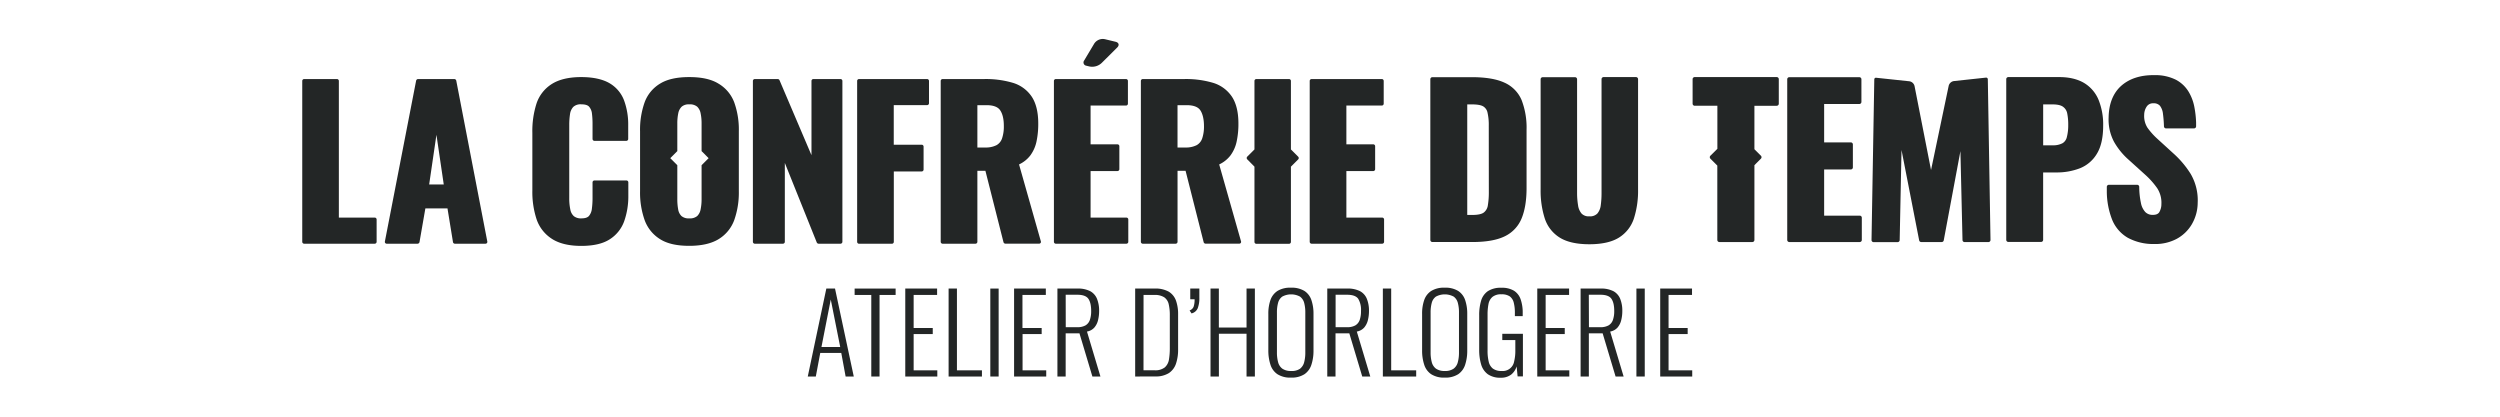 <svg id="Calque_1" data-name="Calque 1" xmlns="http://www.w3.org/2000/svg" viewBox="0 0 1200 200"><defs><style>.cls-1{fill:#232626;}</style></defs><title>CDT_logo-horizontal2-grey</title><path class="cls-1" d="M387.73,180.73l8.91-42.22h4.17l9,42.22h-3.91l-2.09-11.32H393.72l-2.13,11.32Zm6.57-14.18h9l-4.53-22.78Z"/><path class="cls-1" d="M418.22,180.73V141.58h-8v-3.07H429.9v3.07h-7.72v39.15Z"/><path class="cls-1" d="M434.53,180.73V138.51h15.28v3.07H438.55v15.85h9.17v2.91h-9.17v17.41h11.36v3Z"/><path class="cls-1" d="M455.33,180.73V138.51h4v39.24h12v3Z"/><path class="cls-1" d="M475.35,180.73V138.51h4v42.22Z"/><path class="cls-1" d="M486.76,180.73V138.51H502v3.07H490.78v15.85H500v2.91h-9.17v17.41h11.36v3Z"/><path class="cls-1" d="M507.56,180.73V138.51h9.54a12.8,12.8,0,0,1,6.23,1.27,7.3,7.3,0,0,1,3.25,3.7,15.22,15.22,0,0,1,1,5.76,18.05,18.05,0,0,1-.52,4.43,8.43,8.43,0,0,1-1.77,3.55,6.13,6.13,0,0,1-3.54,1.93l6.46,21.58h-3.86L518.14,160h-6.62v20.75Zm4-23.67h5.37a8,8,0,0,0,4.12-.88,4.9,4.9,0,0,0,2.08-2.61,12.74,12.74,0,0,0,.63-4.33q0-3.9-1.36-5.84T517,141.48h-5.47Z"/><path class="cls-1" d="M544.88,180.73V138.51h9.17A13.13,13.13,0,0,1,561,140a8.33,8.33,0,0,1,3.49,4.35,19.11,19.11,0,0,1,1,6.52v16.78a20.94,20.94,0,0,1-1,6.86,8.79,8.79,0,0,1-3.41,4.56,11.72,11.72,0,0,1-6.62,1.62Zm4-3h5.32a7.3,7.3,0,0,0,4.9-1.38,6.34,6.34,0,0,0,2-3.8,32.54,32.54,0,0,0,.41-5.5V151.33a22.56,22.56,0,0,0-.54-5.35,5.53,5.53,0,0,0-2.14-3.28,8.28,8.28,0,0,0-4.77-1.12h-5.16Z"/><path class="cls-1" d="M571.93,150.44,571,149a3.13,3.13,0,0,0,1.93-1.77,10.49,10.49,0,0,0,.47-3.59h-2.08v-5.16h4.37v4.37a13.46,13.46,0,0,1-.78,5.09A4.29,4.29,0,0,1,571.93,150.44Z"/><path class="cls-1" d="M581.05,180.73V138.51h4v18.71h13.29V138.51h4v42.22h-4V160.19H585.07v20.54Z"/><path class="cls-1" d="M619.68,181.25a11.3,11.3,0,0,1-6.54-1.65A8.6,8.6,0,0,1,609.8,175a21.78,21.78,0,0,1-1-6.75V150.75a19.78,19.78,0,0,1,1-6.69,8.56,8.56,0,0,1,3.39-4.41,11.6,11.6,0,0,1,6.44-1.56,11.74,11.74,0,0,1,6.49,1.56,8.41,8.41,0,0,1,3.36,4.41,20.32,20.32,0,0,1,1,6.69v17.57a21.15,21.15,0,0,1-1,6.72,8.65,8.65,0,0,1-3.31,4.56A11.26,11.26,0,0,1,619.68,181.25Zm0-3.18A7,7,0,0,0,624,177a5.75,5.75,0,0,0,2-3.13,18,18,0,0,0,.55-4.67V150a17.65,17.65,0,0,0-.55-4.63,5.47,5.47,0,0,0-2-3,9,9,0,0,0-8.52,0,5.34,5.34,0,0,0-2,3,17.24,17.24,0,0,0-.55,4.63v19.13a17.6,17.6,0,0,0,.55,4.67,5.61,5.61,0,0,0,2,3.13A7,7,0,0,0,619.68,178.07Z"/><path class="cls-1" d="M637.09,180.73V138.51h9.53a12.78,12.78,0,0,1,6.23,1.27,7.32,7.32,0,0,1,3.26,3.7,15.22,15.22,0,0,1,1,5.76,18.05,18.05,0,0,1-.52,4.43,8.67,8.67,0,0,1-1.77,3.55,6.19,6.19,0,0,1-3.55,1.93l6.47,21.58h-3.86L647.67,160h-6.62v20.75Zm4-23.67h5.37a7.94,7.94,0,0,0,4.11-.88,4.92,4.92,0,0,0,2.09-2.61,12.76,12.76,0,0,0,.62-4.33,10.26,10.26,0,0,0-1.35-5.84c-.91-1.28-2.69-1.92-5.37-1.92h-5.47Z"/><path class="cls-1" d="M663.77,180.73V138.51h4v39.24h12v3Z"/><path class="cls-1" d="M693.48,181.25a11.3,11.3,0,0,1-6.54-1.65,8.64,8.64,0,0,1-3.33-4.58,21.48,21.48,0,0,1-1-6.75V150.75a19.77,19.77,0,0,1,1-6.69,8.51,8.51,0,0,1,3.39-4.41,11.56,11.56,0,0,1,6.43-1.56,11.69,11.69,0,0,1,6.49,1.56,8.41,8.41,0,0,1,3.36,4.41,20.31,20.31,0,0,1,1,6.69v17.57a21.44,21.44,0,0,1-1,6.72,8.7,8.7,0,0,1-3.31,4.56A11.27,11.27,0,0,1,693.48,181.25Zm0-3.18a7,7,0,0,0,4.28-1.12,5.68,5.68,0,0,0,2-3.13,17.6,17.6,0,0,0,.55-4.67V150a17.24,17.24,0,0,0-.55-4.63,5.4,5.4,0,0,0-2-3,9,9,0,0,0-8.52,0,5.36,5.36,0,0,0-2,3,17.65,17.65,0,0,0-.55,4.63v19.13a18,18,0,0,0,.55,4.67,5.63,5.63,0,0,0,2,3.13A7,7,0,0,0,693.48,178.07Z"/><path class="cls-1" d="M720.38,181.3a10.33,10.33,0,0,1-6.23-1.67,8.91,8.91,0,0,1-3.21-4.72,24.21,24.21,0,0,1-.93-7.06V151.38a24.07,24.07,0,0,1,.91-7,8.48,8.48,0,0,1,3.23-4.61,11.25,11.25,0,0,1,6.54-1.64,11.13,11.13,0,0,1,6,1.41,7.89,7.89,0,0,1,3.21,4.11,19.44,19.44,0,0,1,1,6.62v1.46h-3.76v-1.46a19.42,19.42,0,0,0-.54-5,5.3,5.3,0,0,0-1.9-3,6.81,6.81,0,0,0-4-1,6.44,6.44,0,0,0-4.32,1.25,5.89,5.89,0,0,0-1.91,3.44,25.83,25.83,0,0,0-.44,5v17.36a21.67,21.67,0,0,0,.55,5.26,5.8,5.8,0,0,0,2,3.34,6.77,6.77,0,0,0,4.2,1.15,5.54,5.54,0,0,0,6-4.54,21.31,21.31,0,0,0,.58-5.31v-5h-6.26v-3h9.9v20.44h-2.55l-.47-4.8a8,8,0,0,1-2.58,3.91A7.88,7.88,0,0,1,720.38,181.3Z"/><path class="cls-1" d="M737.89,180.73V138.51h15.27v3.07H741.91v15.85h9.17v2.91h-9.17v17.41h11.36v3Z"/><path class="cls-1" d="M758.69,180.73V138.51h9.54a12.78,12.78,0,0,1,6.23,1.27,7.3,7.3,0,0,1,3.25,3.7,15.22,15.22,0,0,1,1,5.76,18.05,18.05,0,0,1-.52,4.43,8.43,8.43,0,0,1-1.77,3.55,6.13,6.13,0,0,1-3.54,1.93l6.46,21.58h-3.86L769.27,160h-6.62v20.75Zm4-23.67H768a8,8,0,0,0,4.12-.88,4.9,4.9,0,0,0,2.08-2.61,12.74,12.74,0,0,0,.63-4.33q0-3.9-1.36-5.84t-5.37-1.92h-5.47Z"/><path class="cls-1" d="M785.48,180.73V138.51h4v42.22Z"/><path class="cls-1" d="M796.9,180.73V138.51h15.27v3.07H800.91v15.85h9.17v2.91h-9.17v17.41h11.36v3Z"/><path class="cls-1" d="M722.11,39.66c-3.76-1.74-9-2.62-15.7-2.62H687.56a1,1,0,0,0-1,1v77.13a1,1,0,0,0,1,1h19.23c6.54,0,11.73-.91,15.44-2.72a16.33,16.33,0,0,0,8.16-8.66c1.56-3.78,2.36-8.65,2.36-14.48V62.24a36.81,36.81,0,0,0-2.36-14.16A16,16,0,0,0,722.11,39.66ZM714.64,92a38.36,38.36,0,0,1-.47,6.54,5.24,5.24,0,0,1-1.94,3.46c-1,.78-2.93,1.18-5.63,1.18h-2.32V50.11h2.23c2.59,0,4.44.33,5.51,1a4.57,4.57,0,0,1,2,3,26,26,0,0,1,.59,6.18Z"/><path class="cls-1" d="M785.26,37H769.74a1,1,0,0,0-1,1V93a41.69,41.69,0,0,1-.37,5.48,7.54,7.54,0,0,1-1.63,4,4.84,4.84,0,0,1-3.85,1.36,4.71,4.71,0,0,1-3.76-1.36,7.8,7.8,0,0,1-1.67-4A35.65,35.65,0,0,1,757,93V38.05a1,1,0,0,0-1-1H740.5a1,1,0,0,0-1,1V90.81a43.78,43.78,0,0,0,2,14.08,17,17,0,0,0,7.24,9.2c3.39,2.09,8.15,3.15,14.15,3.15s10.76-1.06,14.14-3.15a17,17,0,0,0,7.24-9.2,43.68,43.68,0,0,0,2-14.08V38.05A1,1,0,0,0,785.26,37Z"/><path class="cls-1" d="M852.87,37H813.45a1,1,0,0,0-1,1V49.76a1,1,0,0,0,1,1h10.89V71.44L821,74.74a1,1,0,0,0-.3.72,1,1,0,0,0,.3.71l3.31,3.31v35.7a1,1,0,0,0,1,1h15.81a1,1,0,0,0,1-1V79.29l3.11-3.12a1,1,0,0,0,0-1.43l-3.11-3.11V50.77h10.7a1,1,0,0,0,1-1V38.05A1,1,0,0,0,852.87,37Z"/><path class="cls-1" d="M892.67,103.51H875.59V81.34h12.79a1,1,0,0,0,1-1v-11a1,1,0,0,0-1-1H875.59V49.92h16.89a1,1,0,0,0,1-1V38.05a1,1,0,0,0-1-1H858.87a1,1,0,0,0-1,1v77.13a1,1,0,0,0,1,1h33.8a1,1,0,0,0,1-1V104.52A1,1,0,0,0,892.67,103.51Z"/><path class="cls-1" d="M954.15,38a.81.81,0,0,0-.92-.74L938,38.9a3,3,0,0,0-2.65,2.39l-8.45,40.33L919,41.39A3,3,0,0,0,916.37,39l-15.84-1.68a.78.78,0,0,0-.87.76l-1.33,77.14a1,1,0,0,0,1,1h11.52a1,1,0,0,0,1-1L912.73,72l8.47,43.37a1,1,0,0,0,1,.81H932a1,1,0,0,0,1-.82l8-42.81,1,42.65a1,1,0,0,0,1,1h11.43a1,1,0,0,0,.71-.29,1,1,0,0,0,.3-.73L954.15,38Z"/><path class="cls-1" d="M1000.32,39.8C997.26,38,993.27,37,988.47,37H964a1,1,0,0,0-1,1v77.13a1,1,0,0,0,1,1h15.71a1,1,0,0,0,1-1V82.77h6.13a30.67,30.67,0,0,0,11.52-2,16.61,16.61,0,0,0,8.16-7c2-3.26,3-7.79,3-13.47a31.52,31.52,0,0,0-2.22-12.4A17,17,0,0,0,1000.32,39.8Zm-8.25,26.07A4.54,4.54,0,0,1,990,68.75a9.63,9.63,0,0,1-4.77,1h-4.51V50.11h4.42c2.37,0,4.09.38,5.11,1.14a5,5,0,0,1,2,3.11,27.34,27.34,0,0,1,.5,5.69A22.47,22.47,0,0,1,992.07,65.87Z"/><path class="cls-1" d="M1043.26,73.67l-7.67-7a32.92,32.92,0,0,1-4.83-5.4,10.46,10.46,0,0,1-1.55-6.17,7.18,7.18,0,0,1,1.24-4,3.57,3.57,0,0,1,3.16-1.52h.13a3.82,3.82,0,0,1,3.06,1.22,7.6,7.6,0,0,1,1.41,3.73,59.64,59.64,0,0,1,.49,6.1,1,1,0,0,0,1,1h13.43a1,1,0,0,0,1-1s0-1.77,0-1.79a47.94,47.94,0,0,0-.87-7.65,22.1,22.1,0,0,0-2.85-7.35,15.63,15.63,0,0,0-6-5.57,22,22,0,0,0-10-2.21h-.74c-6.36,0-11.52,1.7-15.33,5-4,3.5-6.07,8.63-6.2,15.24a22.78,22.78,0,0,0,2.62,11.81,33.48,33.48,0,0,0,7,8.58l7.85,7.1a37.77,37.77,0,0,1,5.86,6.57,12.74,12.74,0,0,1,2,7.6,7.6,7.6,0,0,1-1,3.85c-.54.9-1.56,1.33-3.13,1.33h-.17a4.8,4.8,0,0,1-3.42-1.36,8.78,8.78,0,0,1-2.1-4.33,38.16,38.16,0,0,1-.82-7.75,1,1,0,0,0-1-1h-13.56a1,1,0,0,0-1,1v2a37.5,37.5,0,0,0,2.62,13.91,17.75,17.75,0,0,0,7.45,8.52,25.59,25.59,0,0,0,12.34,3h.59a21.86,21.86,0,0,0,10.37-2.39,18.76,18.76,0,0,0,7.44-7.1,20.72,20.72,0,0,0,2.81-10.25,25.09,25.09,0,0,0-3.36-13.9A45.57,45.57,0,0,0,1043.26,73.67Z"/><path class="cls-1" d="M161.73,37.94H146a.92.92,0,0,0-.92.91v77.21a.92.92,0,0,0,.92.92h33.86a.92.92,0,0,0,.92-.92v-10.7a.92.92,0,0,0-.92-.92H162.65V38.85A.92.92,0,0,0,161.73,37.94Z"/><path class="cls-1" d="M199.75,38.68l-15,77.21a.88.88,0,0,0,.9,1.09h14.8a1,1,0,0,0,.91-.76l2.82-16.2h10.61l2.64,16.19a.94.94,0,0,0,.9.77H233a.88.88,0,0,0,.9-1.09L219,38.68a1,1,0,0,0-.9-.74H200.65A1,1,0,0,0,199.75,38.68ZM213,88.53H206l3.49-23.83Z"/><path class="cls-1" d="M389.51,74.49l-15.35-36a1,1,0,0,0-.85-.55h-11a.92.92,0,0,0-.92.91v77.21a.92.92,0,0,0,.92.92H375.8a.92.92,0,0,0,.92-.92V78.21l15.34,38.2a1,1,0,0,0,.86.57h10.51a.92.92,0,0,0,.92-.92V38.85a.92.92,0,0,0-.92-.91h-13a.92.92,0,0,0-.92.91Z"/><path class="cls-1" d="M412.35,117h15.76a.92.92,0,0,0,.92-.92V82.3H442.4a.92.92,0,0,0,.92-.92v-11a.92.92,0,0,0-.92-.92H429v-19H445a.92.92,0,0,0,.92-.92V38.85a.92.92,0,0,0-.92-.91H412.35a.92.92,0,0,0-.92.91v77.21A.92.92,0,0,0,412.35,117Z"/><path class="cls-1" d="M494.53,74.64a17.34,17.34,0,0,0,3-6.75,40.63,40.63,0,0,0,.83-8.63c0-5.43-1.07-9.78-3.16-12.91a16.64,16.64,0,0,0-9.07-6.61,45.85,45.85,0,0,0-13.67-1.8h-20a.92.92,0,0,0-.92.91v77.21a.92.92,0,0,0,.92.92h15.76a.92.92,0,0,0,.92-.92V82H473l8.68,34.27a1,1,0,0,0,.89.69h16.14a.87.87,0,0,0,.89-1.17L489.14,78.93A14.65,14.65,0,0,0,494.53,74.64ZM480.05,52.89c1.19,1.71,1.79,4.27,1.79,7.61a17.87,17.87,0,0,1-.85,5.92,5.85,5.85,0,0,1-2.68,3.27,11.41,11.41,0,0,1-5.54,1.11h-3.63V50.48h4.39C476.75,50.48,478.94,51.29,480.05,52.89Z"/><path class="cls-1" d="M523.48,82.11h12.89a.92.92,0,0,0,.92-.92v-11a.92.92,0,0,0-.92-.92H523.48V50.67h17a.92.92,0,0,0,.92-.92V38.85a.92.92,0,0,0-.92-.91H506.8a.92.92,0,0,0-.92.91v77.21a.92.92,0,0,0,.92.92h33.86a.92.92,0,0,0,.92-.92v-10.7a.92.92,0,0,0-.92-.92H523.48Z"/><path class="cls-1" d="M590.6,74.64a17.18,17.18,0,0,0,3-6.75,40,40,0,0,0,.84-8.63c0-5.43-1.07-9.78-3.16-12.91a16.68,16.68,0,0,0-9.07-6.61,45.9,45.9,0,0,0-13.67-1.8h-20a.92.92,0,0,0-.92.91v77.21a.92.92,0,0,0,.92.92h15.76a.92.92,0,0,0,.92-.92V82h3.86l8.68,34.27a1,1,0,0,0,.89.69h16.14a.87.87,0,0,0,.89-1.17L585.21,78.93A14.65,14.65,0,0,0,590.6,74.64ZM577.91,60.5a17.87,17.87,0,0,1-.85,5.92,5.85,5.85,0,0,1-2.68,3.27,11.41,11.41,0,0,1-5.54,1.11h-3.63V50.48h4.39c3.22,0,5.41.81,6.52,2.41S577.91,57.16,577.91,60.5Z"/><path class="cls-1" d="M646.26,82.11h12.89a.92.92,0,0,0,.92-.92v-11a.92.92,0,0,0-.92-.92H646.26V50.67h17a.92.92,0,0,0,.92-.92V38.85a.92.92,0,0,0-.92-.91H629.58a.92.92,0,0,0-.92.91v77.21a.92.92,0,0,0,.92.92h33.86a.92.92,0,0,0,.92-.92v-10.7a.92.92,0,0,0-.92-.92H646.26Z"/><path class="cls-1" d="M623.1,75.19l-3.46-3.46V38.85a.92.92,0,0,0-.92-.91H603.06a.92.92,0,0,0-.92.91V71.73l-3.46,3.46a.94.94,0,0,0,0,1.3L602.14,80v36.11a.92.92,0,0,0,.92.92h15.66a.92.92,0,0,0,.92-.92V80l3.46-3.46A.92.92,0,0,0,623.1,75.19Z"/><path class="cls-1" d="M292.45,39.87C289.18,38,284.64,37,279,37c-5.87,0-10.61,1.11-14.08,3.29a17.63,17.63,0,0,0-7.39,9.39,43.34,43.34,0,0,0-2,14.08V91.46a42,42,0,0,0,2,13.7,18,18,0,0,0,7.38,9.48c3.47,2.25,8.21,3.39,14.09,3.39s10.4-1.06,13.65-3.15a17.11,17.11,0,0,0,6.95-8.66,35.75,35.75,0,0,0,2-12.28v-6.4a.92.92,0,0,0-.92-.92H285.34a.92.92,0,0,0-.92.92v7.55a39.47,39.47,0,0,1-.32,5.11,6.48,6.48,0,0,1-1.4,3.46c-.67.77-1.89,1.16-3.63,1.16a5.39,5.39,0,0,1-3.62-1.06,5.65,5.65,0,0,1-1.7-3.2,25.9,25.9,0,0,1-.51-5.47V60a34.67,34.67,0,0,1,.37-5.23,6.32,6.32,0,0,1,1.57-3.46,5.17,5.17,0,0,1,3.89-1.23c1.8,0,3.06.39,3.72,1.16a5.94,5.94,0,0,1,1.35,3.3,39.65,39.65,0,0,1,.28,4.89v7.26a.92.92,0,0,0,.92.92h15.28a.92.92,0,0,0,.92-.92V60.22a33.42,33.42,0,0,0-2-12.06A16.12,16.12,0,0,0,292.45,39.87Z"/><path class="cls-1" d="M535.48,20.05l-5-1.21a4.89,4.89,0,0,0-5.34,2.24l-4.77,8a1.56,1.56,0,0,0,1,2.45l1.35.33a6.59,6.59,0,0,0,6.18-1.73l7.35-7.31C537.41,21.68,537.06,20.43,535.48,20.05Z"/><path class="cls-1" d="M352.44,49.16a17.68,17.68,0,0,0-7.54-9C341.43,38,336.7,37,330.84,37s-10.48,1-13.92,3.09a17.5,17.5,0,0,0-7.49,9A39.27,39.27,0,0,0,307.23,63V91.75a39.62,39.62,0,0,0,2.2,13.91,17.92,17.92,0,0,0,7.48,9.18C320.35,117,325,118,330.84,118s10.59-1.07,14.06-3.19a17.88,17.88,0,0,0,7.54-9.18,39.62,39.62,0,0,0,2.2-13.91V63A38.78,38.78,0,0,0,352.44,49.16ZM336.76,79.3V95.66a23.66,23.66,0,0,1-.46,4.81,6,6,0,0,1-1.64,3.23,5.4,5.4,0,0,1-3.82,1.12,5.26,5.26,0,0,1-3.73-1.12,5.7,5.7,0,0,1-1.59-3.21,26.35,26.35,0,0,1-.41-4.83V79.3l-3.38-3.38,3.38-3.39V59.17a23.54,23.54,0,0,1,.45-4.76,6.05,6.05,0,0,1,1.64-3.19,5.07,5.07,0,0,1,3.64-1.12,5.35,5.35,0,0,1,3.82,1.12,5.92,5.92,0,0,1,1.64,3.18,23.05,23.05,0,0,1,.46,4.77V72.53l3.38,3.39Z"/></svg>
